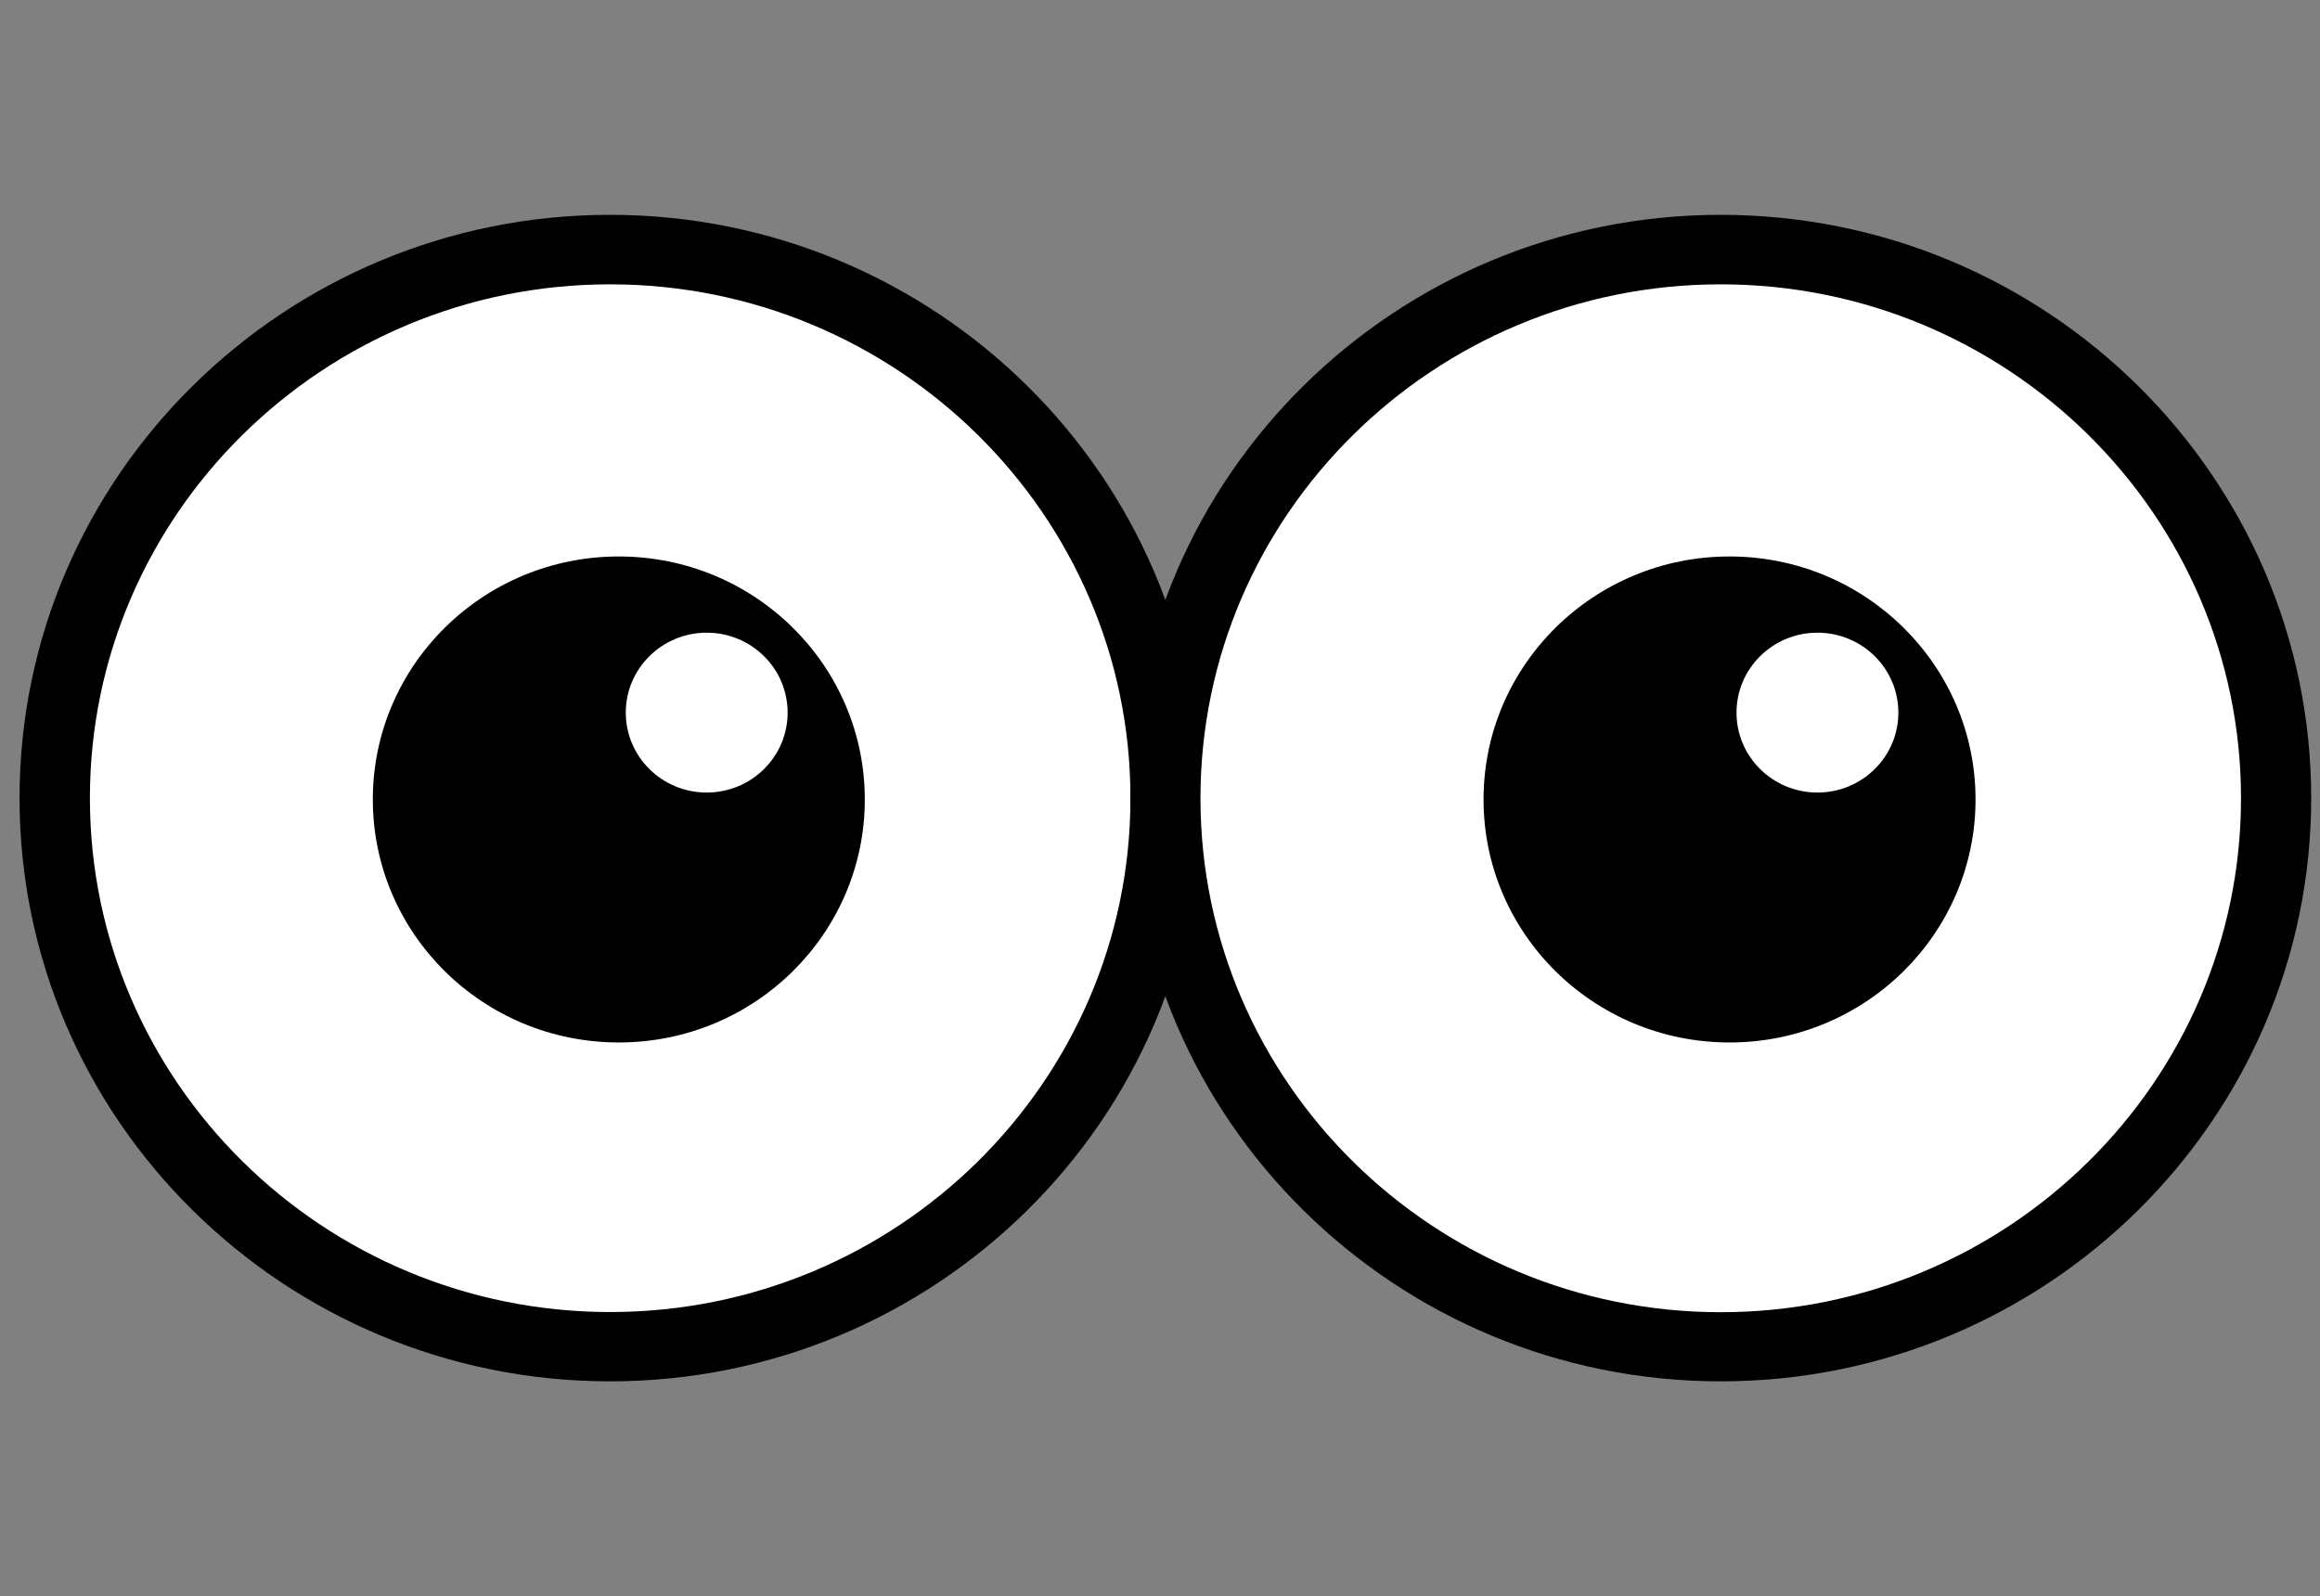 <svg width="109" height="75" viewBox="0 0 109 75" fill="none" xmlns="http://www.w3.org/2000/svg">
<rect x="0" y="0" width="109" height="75" fill="#808080" stroke="none"/>
<g clip-path="url(#clip0_490_2700)">
<path d="M28.66 63.278C43.07 63.278 54.752 51.737 54.752 37.5C54.752 23.264 43.07 11.723 28.66 11.723C14.249 11.723 2.567 23.264 2.567 37.5C2.567 51.737 14.249 63.278 28.66 63.278Z" fill="white"/>
<path d="M28.66 64.906C13.367 64.906 0.918 52.616 0.918 37.5C0.918 22.384 13.367 10.094 28.66 10.094C43.952 10.094 56.401 22.392 56.401 37.5C56.401 52.608 43.952 64.906 28.66 64.906ZM28.66 13.36C15.184 13.36 4.224 24.187 4.224 37.5C4.224 50.812 15.184 61.649 28.668 61.649C42.152 61.649 53.112 50.821 53.112 37.5C53.112 24.179 42.135 13.36 28.66 13.36Z" fill="black"/>
<path d="M80.845 63.278C95.255 63.278 106.937 51.737 106.937 37.5C106.937 23.264 95.255 11.723 80.845 11.723C66.434 11.723 54.752 23.264 54.752 37.5C54.752 51.737 66.434 63.278 80.845 63.278Z" fill="white"/>
<path d="M80.845 64.906C65.544 64.906 53.103 52.608 53.103 37.5C53.103 22.392 65.544 10.094 80.845 10.094C96.145 10.094 108.586 22.392 108.586 37.5C108.586 52.608 96.137 64.906 80.845 64.906ZM80.845 13.36C67.369 13.36 56.401 24.187 56.401 37.508C56.401 50.829 67.361 61.657 80.845 61.657C94.328 61.657 105.289 50.829 105.289 37.508C105.289 24.187 94.32 13.36 80.845 13.36Z" fill="black"/>
<path d="M29.073 48.983C35.456 48.983 40.631 43.87 40.631 37.565C40.631 31.259 35.456 26.147 29.073 26.147C22.691 26.147 17.516 31.259 17.516 37.565C17.516 43.87 22.691 48.983 29.073 48.983Z" fill="black"/>
<path d="M33.203 37.24C35.303 37.24 37.005 35.559 37.005 33.484C37.005 31.41 35.303 29.728 33.203 29.728C31.104 29.728 29.401 31.41 29.401 33.484C29.401 35.559 31.104 37.24 33.203 37.24Z" fill="white"/>
<path d="M81.258 48.983C87.641 48.983 92.816 43.87 92.816 37.565C92.816 31.259 87.641 26.147 81.258 26.147C74.875 26.147 69.701 31.259 69.701 37.565C69.701 43.87 74.875 48.983 81.258 48.983Z" fill="black"/>
<path d="M85.388 37.24C87.488 37.24 89.19 35.559 89.19 33.484C89.19 31.41 87.488 29.728 85.388 29.728C83.289 29.728 81.586 31.41 81.586 33.484C81.586 35.559 83.289 37.24 85.388 37.24Z" fill="white"/>
</g>
<defs>
<clipPath id="clip0_490_2700">
<rect width="107.667" height="54.812" fill="white" transform="translate(0.918 10.094)"/>
</clipPath>
</defs>
</svg>
